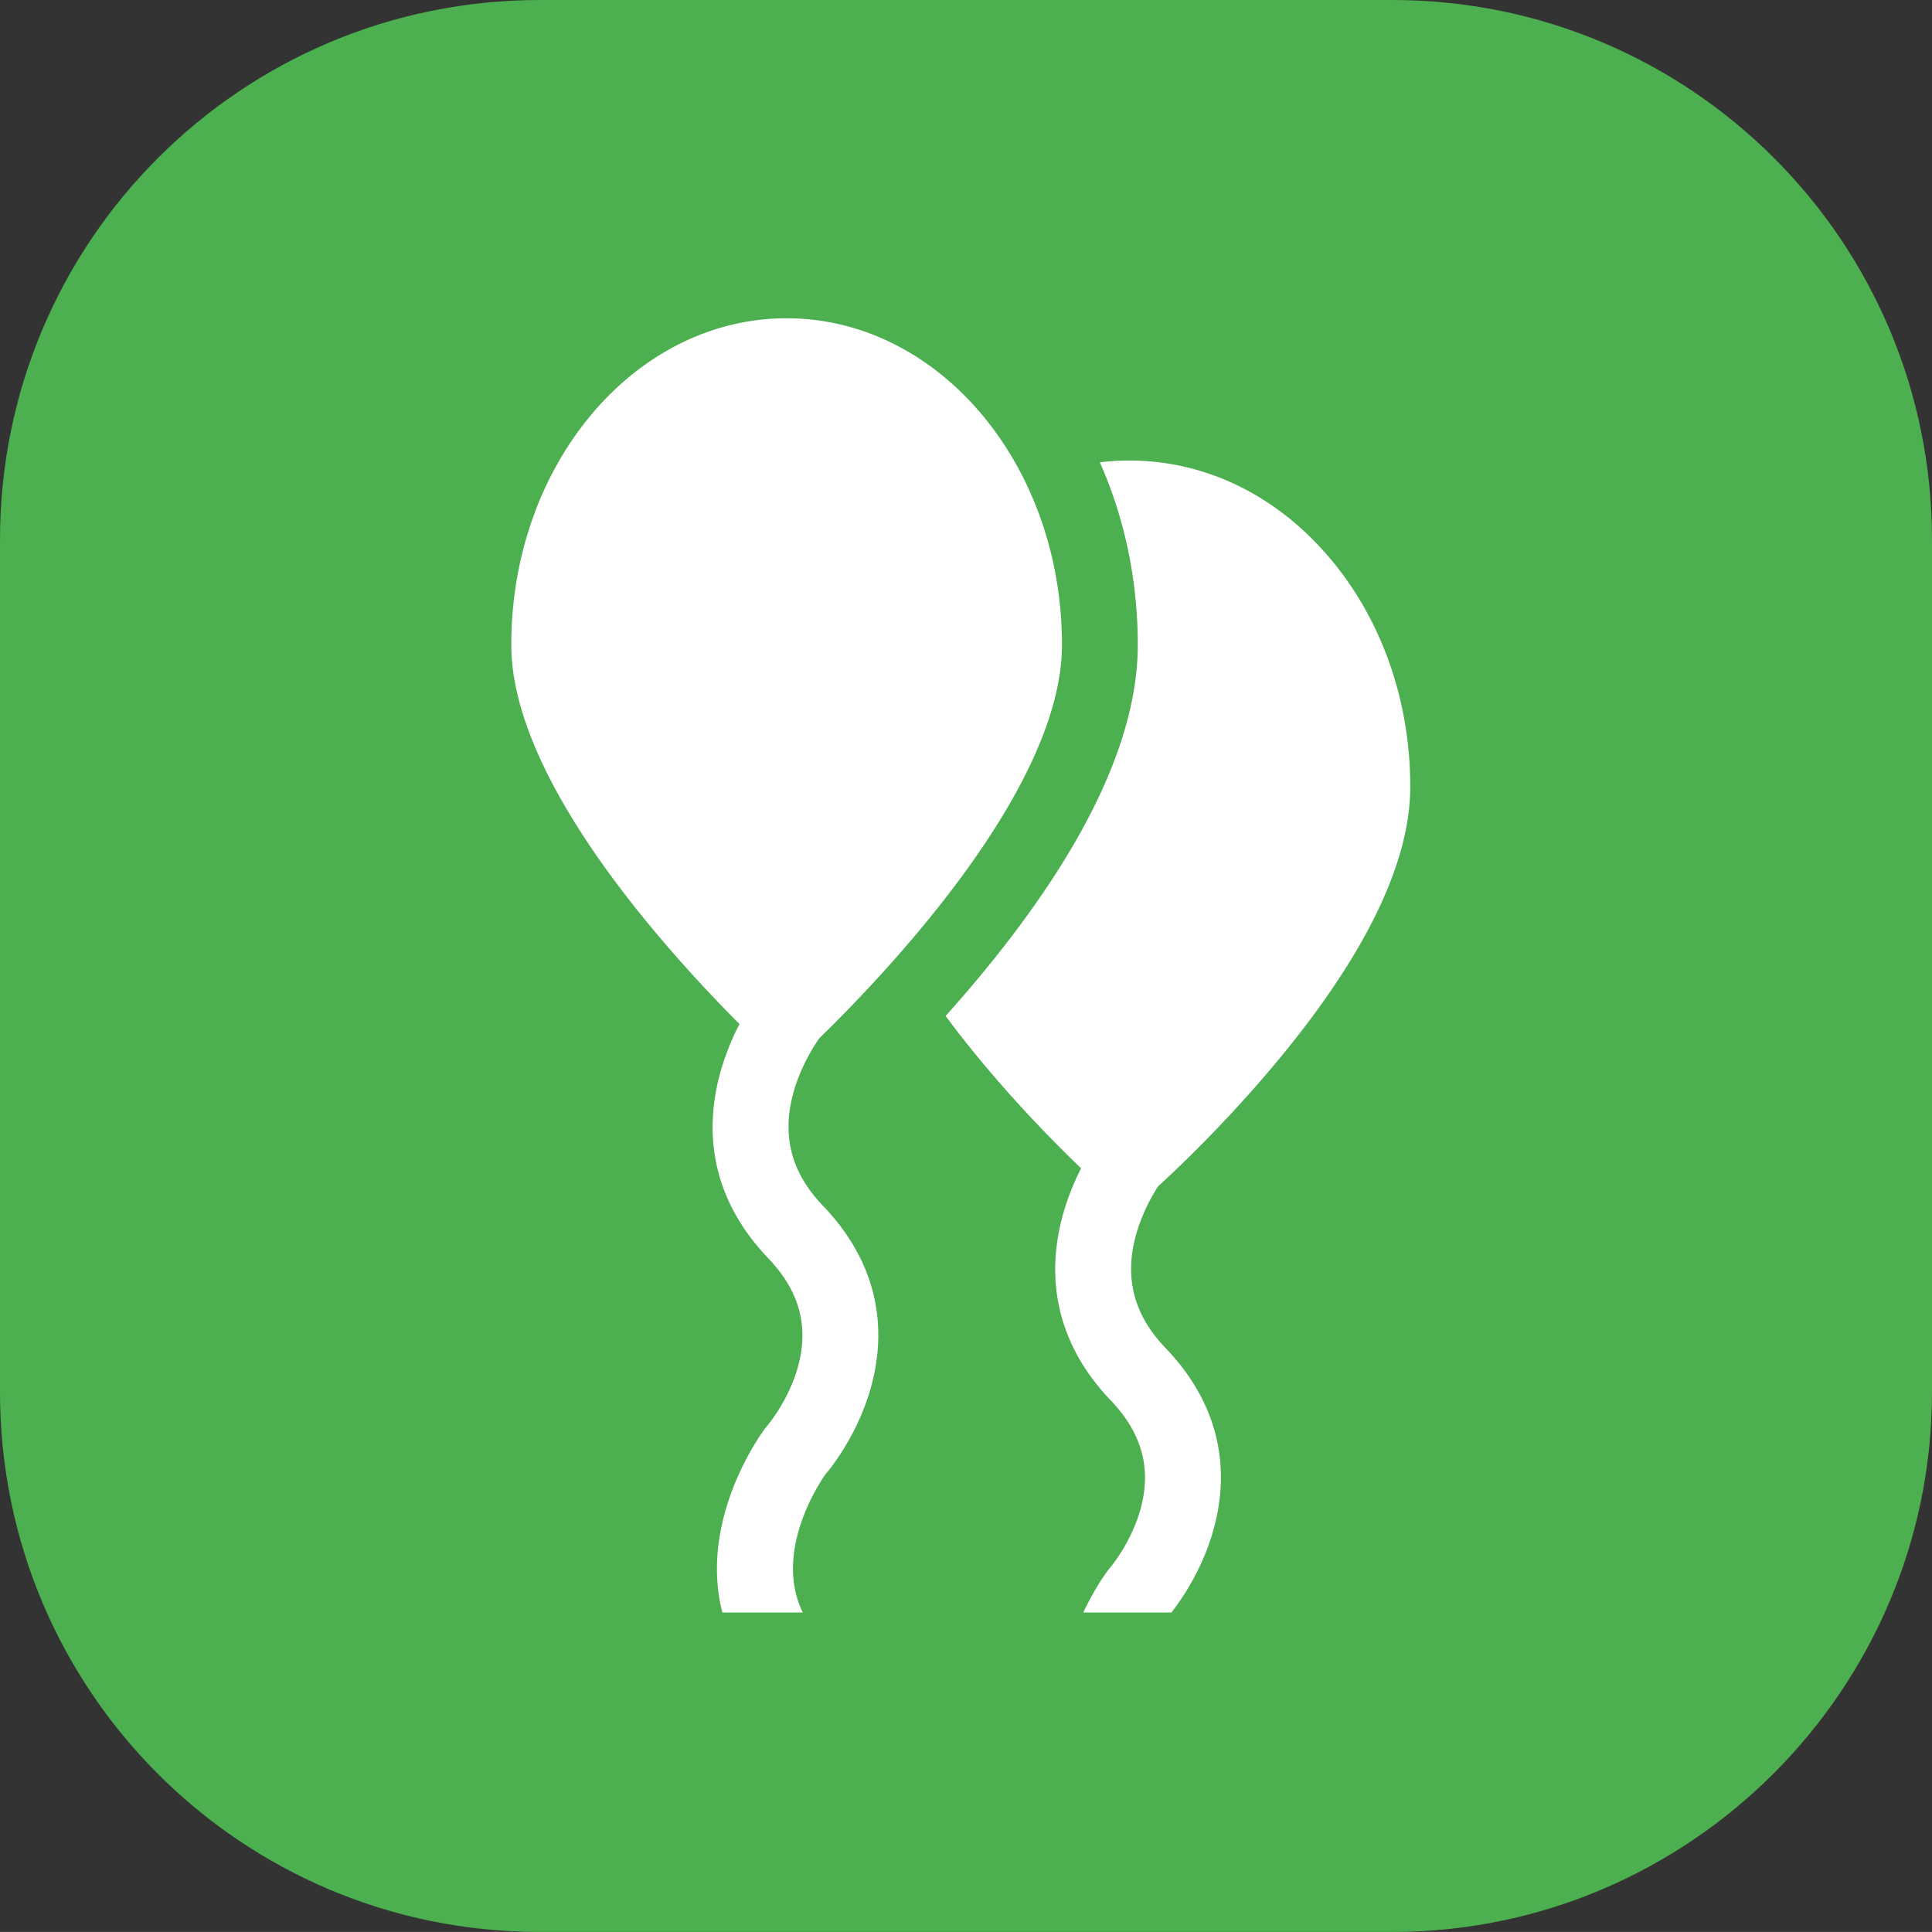 <svg xmlns="http://www.w3.org/2000/svg" height="408.72" width="408.727">
 <rect width="100%" height="100%" fill="#333333" stroke="none"/>
 <g fill="#4caf50">
  <path d="M294.52 408.72H114.207C51.06 408.72 0 357.666 0 294.506V114.2C0 51.053 51.06 0 114.207 0H294.52c63.14 0 114.207 51.053 114.207 114.2v180.306c0 62.907-51.307 114.214-114.207 114.214"/>
 </g>
 <g fill="#fff">
  <path d="M244.979 251c3.021-2.747 14.352-13.294 25.818-27.2 18.283-22.187 27.551-41.48 27.551-57.36 0-18.187-6.021-35.334-16.957-48.294-11.263-13.36-26.354-20.72-42.499-20.72-2.09 0-4.165.134-6.213.374 5.245 11.813 8.026 24.986 8.026 38.613 0 19.64-11.032 42.987-32.792 69.387a299.685 299.685 0 01-7.861 9.133 216.962 216.962 0 006.937 8.867c8.374 10.16 16.674 18.52 21.722 23.36a52.843 52.843 0 00-3.647 9.133c-4.343 14.84-.915 28.653 9.91 39.96 6.678 6.973 8.72 14.587 6.245 23.227-2.032 7.133-6.439 12.266-6.46 12.28l-.391.48c-.27.36-2.745 3.693-5.193 8.893h18.644c1.99-2.533 6.192-8.507 8.625-16.56 3.053-10.08 3.819-25.107-9.883-39.413-6.71-7-8.744-14.84-6.225-23.934 1.193-4.28 3.161-7.906 4.643-10.226"/>
  <path d="M173.304 219.666h.01a312.061 312.061 0 0017.536-18.546c15.947-18.32 33.818-43.587 33.818-64.707 0-12.453-2.775-24.12-7.631-34.213-10.033-20.827-28.941-34.867-50.621-34.867-32.171 0-58.252 30.92-58.252 69.08 0 28.12 31.637 63.533 48.284 80.227a53.572 53.572 0 00-3.862 9.56 45.934 45.934 0 00-1.556 7.586c-1.385 11.947 2.508 23.014 11.467 32.374 6.679 6.973 8.721 14.573 6.245 23.24-2.038 7.12-6.44 12.253-6.46 12.266l-.39.48c-.651.867-14.15 19.054-9.079 38.987h17.019c-6.283-12.893 3.621-27.56 4.75-29.16 1.39-1.64 6.567-8.187 9.386-17.493 3.053-10.08 3.818-25.107-9.883-39.414-2.744-2.866-4.705-5.866-5.899-9.04-1.717-4.586-1.817-9.52-.326-14.893 1.428-5.147 3.978-9.333 5.449-11.467"/>
 </g>
</svg>
